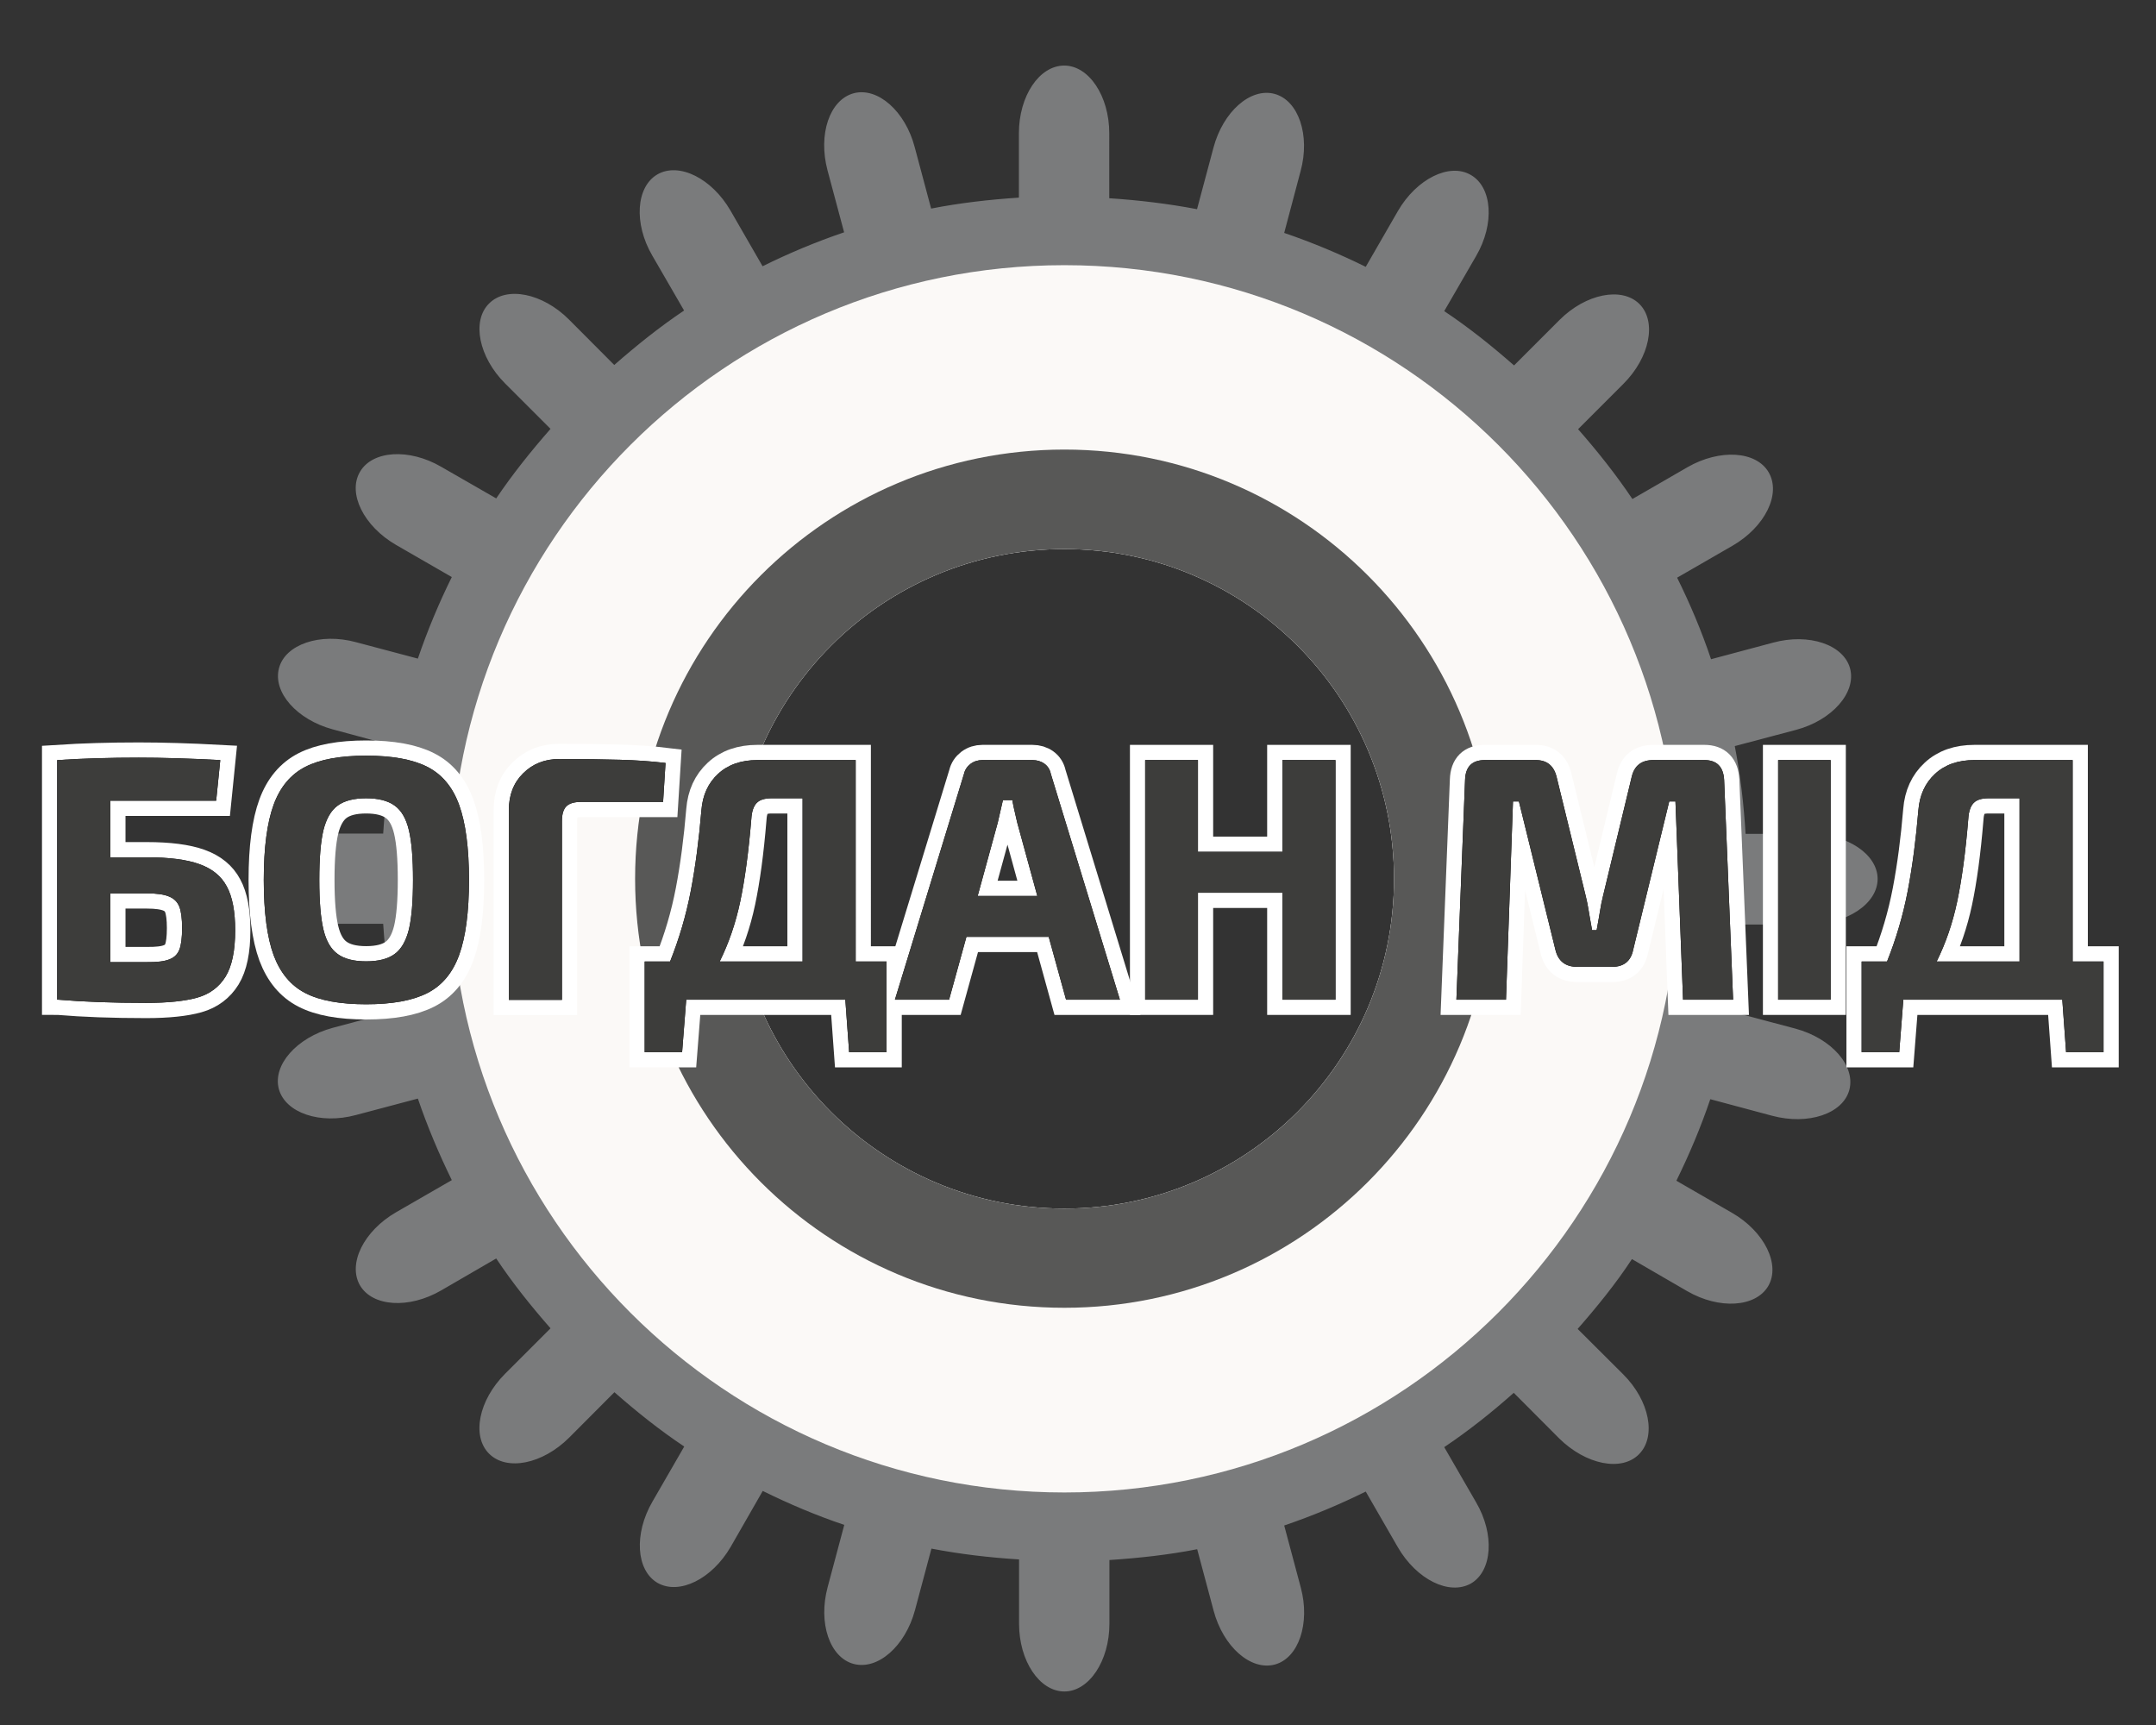<?xml version="1.0" encoding="utf-8"?>
<!-- Generator: Adobe Illustrator 25.4.1, SVG Export Plug-In . SVG Version: 6.00 Build 0)  -->
<svg version="1.1" id="Layer_1" xmlns="http://www.w3.org/2000/svg" xmlns:xlink="http://www.w3.org/1999/xlink" x="0px" y="0px"
	 viewBox="0 0 141.73 113.39" style="enable-background:new 0 0 141.73 113.39;" xml:space="preserve">
<rect x="0" y="0" width="141.73" height="113.39" fill="#333333" stroke="none"/>
<style type="text/css">
	.st0{fill:#7A7B7C;}
	.st1{fill:#FBF9F7;}
	.st2{fill:#585857;}
	.st3{enable-background:new    ;}
	.st4{fill:none;stroke:#FFFFFF;stroke-width:2;}
	.st5{fill:#020203;}
	.st6{fill:#3D3D3B;}
</style>
<g>
	<path class="st0" d="M118.98,60.74c2.44,0,4.45-1.34,4.45-2.97c0-1.62-2.01-2.96-4.45-2.96h-4.23c-0.12-1.96-0.34-3.88-0.71-5.77
		l4.04-1.07c2.36-0.63,3.96-2.45,3.54-4.03c-0.42-1.57-2.71-2.34-5.06-1.7l-4.08,1.09c-0.62-1.85-1.38-3.64-2.23-5.36l3.66-2.11
		c2.11-1.23,3.19-3.38,2.36-4.81c-0.81-1.41-3.22-1.56-5.34-0.34l-3.62,2.09c-1.08-1.61-2.29-3.13-3.57-4.59l2.98-2.98
		c1.73-1.73,2.21-4.09,1.05-5.25c-1.16-1.15-3.53-0.67-5.25,1.05l-2.99,2.99c-1.46-1.28-2.97-2.49-4.59-3.57l2.09-3.61
		c1.24-2.12,1.07-4.53-0.34-5.34c-1.4-0.82-3.57,0.25-4.8,2.38l-2.11,3.66c-1.72-0.85-3.51-1.6-5.36-2.23l1.08-4.07
		c0.64-2.35-0.14-4.65-1.72-5.07c-1.58-0.42-3.38,1.17-4.01,3.54l-1.08,4.04c-1.89-0.36-3.81-0.59-5.77-0.72V8.76
		c0-2.45-1.34-4.45-2.96-4.45c-1.64,0-2.98,2-2.98,4.45v4.23c-1.96,0.13-3.89,0.35-5.77,0.72l-1.08-4.04
		c-0.62-2.36-2.43-3.96-4.01-3.54c-1.59,0.43-2.35,2.71-1.72,5.07l1.09,4.07c-1.86,0.63-3.64,1.38-5.36,2.23l-2.11-3.66
		c-1.23-2.12-3.38-3.19-4.8-2.38c-1.41,0.82-1.57,3.23-0.34,5.34l2.09,3.61c-1.61,1.08-3.13,2.3-4.59,3.58L37.4,21
		c-1.73-1.73-4.1-2.21-5.25-1.05c-1.16,1.15-0.67,3.53,1.05,5.25l2.99,2.99c-1.28,1.46-2.49,2.97-3.57,4.57L29,30.68
		c-2.12-1.23-4.53-1.07-5.34,0.34c-0.82,1.41,0.25,3.57,2.38,4.8l3.66,2.11c-0.85,1.72-1.6,3.51-2.23,5.36l-4.07-1.08
		c-2.35-0.64-4.65,0.14-5.06,1.71c-0.42,1.58,1.17,3.38,3.53,4.02l4.04,1.09c-0.38,1.88-0.59,3.8-0.72,5.76h-4.22
		c-2.45,0-4.45,1.34-4.45,2.96c0,1.64,2,2.97,4.45,2.97h4.22c0.13,1.97,0.34,3.88,0.72,5.76l-4.04,1.08
		c-2.36,0.64-3.96,2.44-3.54,4.02c0.43,1.57,2.71,2.35,5.07,1.71l4.07-1.08c0.63,1.85,1.38,3.62,2.23,5.36l-3.66,2.11
		c-2.13,1.23-3.19,3.38-2.38,4.8c0.82,1.41,3.22,1.57,5.34,0.34l3.62-2.1c1.08,1.62,2.29,3.13,3.57,4.59L33.2,90.3
		c-1.73,1.73-2.21,4.09-1.05,5.25c1.16,1.16,3.51,0.69,5.26-1.05l2.98-2.99c1.46,1.28,2.97,2.49,4.59,3.57l-2.09,3.62
		c-1.23,2.12-1.07,4.52,0.33,5.34c1.43,0.82,3.58-0.25,4.81-2.36L50.14,98c1.73,0.85,3.51,1.61,5.36,2.23l-1.09,4.08
		c-0.64,2.36,0.13,4.64,1.71,5.06s3.39-1.16,4.03-3.54l1.08-4.04c1.88,0.36,3.8,0.59,5.76,0.71v4.23c0,2.44,1.34,4.45,2.98,4.45
		c1.62,0,2.96-2.01,2.96-4.45v-4.19c1.96-0.13,3.88-0.34,5.77-0.71l1.08,4.04c0.63,2.36,2.43,3.96,4.02,3.54
		c1.57-0.42,2.34-2.71,1.71-5.06l-1.09-4.08c1.85-0.63,3.64-1.38,5.36-2.23l2.11,3.66c1.23,2.12,3.38,3.19,4.81,2.38
		c1.4-0.82,1.57-3.23,0.33-5.34l-2.09-3.62c1.61-1.08,3.13-2.29,4.57-3.57l2.98,2.99c1.75,1.73,4.1,2.21,5.25,1.05
		c1.16-1.16,0.7-3.53-1.04-5.26l-2.99-2.98c1.27-1.45,2.5-2.96,3.57-4.59l3.62,2.1c2.12,1.23,4.52,1.07,5.34-0.33
		c0.82-1.41-0.25-3.58-2.38-4.81l-3.66-2.11c0.85-1.73,1.6-3.5,2.23-5.36l4.07,1.09c2.36,0.63,4.65-0.13,5.07-1.7
		c0.42-1.58-1.17-3.39-3.55-4.03l-4.03-1.07c0.38-1.88,0.59-3.81,0.71-5.77h4.27V60.74z M69.97,79.44
		c-11.98,0-21.68-9.7-21.68-21.67c0-11.98,9.7-21.68,21.68-21.68c11.96,0,21.67,9.7,21.67,21.68
		C91.64,69.73,81.93,79.44,69.97,79.44z"/>
	<path class="st1" d="M69.97,17.43c-22.28,0-40.34,18.06-40.34,40.34c0,22.28,18.07,40.33,40.34,40.33
		c22.27,0,40.33-18.06,40.33-40.33C110.31,35.49,92.24,17.43,69.97,17.43z M69.97,79.44c-11.98,0-21.68-9.7-21.68-21.67
		c0-11.98,9.7-21.68,21.68-21.68c11.96,0,21.67,9.7,21.67,21.68C91.64,69.73,81.93,79.44,69.97,79.44z"/>
	<path class="st2" d="M69.97,29.55c-15.58,0-28.22,12.63-28.22,28.21s12.63,28.2,28.22,28.2c15.57,0,28.2-12.62,28.2-28.2
		S85.54,29.55,69.97,29.55z M69.97,79.44c-11.98,0-21.68-9.7-21.68-21.67c0-11.98,9.7-21.68,21.68-21.68
		c11.96,0,21.67,9.7,21.67,21.68C91.64,69.73,81.93,79.44,69.97,79.44z"/>
</g>
<g>
	<g class="st3">
		<path class="st4" d="M13.11,56.8c0.84,0.3,1.44,0.79,1.8,1.47c0.37,0.68,0.55,1.64,0.55,2.88c0,1.34-0.21,2.35-0.63,3.04
			c-0.42,0.68-1.04,1.15-1.85,1.38s-1.94,0.35-3.37,0.35c-2.19,0-4.12-0.07-5.77-0.21H3.76V49.96c1.7-0.11,3.49-0.16,5.36-0.16
			c1.52,0,3.31,0.05,5.36,0.16l-0.27,2.67H7.25v3.72h2.4C11.12,56.35,12.28,56.5,13.11,56.8z M11.13,63.06
			c0.32-0.12,0.54-0.33,0.66-0.64c0.12-0.3,0.18-0.78,0.18-1.42c0-0.62-0.06-1.09-0.18-1.4c-0.12-0.31-0.35-0.54-0.67-0.67
			c-0.33-0.14-0.82-0.21-1.47-0.21h-2.4v4.52h2.4C10.31,63.25,10.81,63.19,11.13,63.06z"/>
		<path class="st4" d="M28.08,50.4c0.97,0.49,1.67,1.32,2.1,2.5s0.65,2.83,0.65,4.94c0,2.12-0.22,3.76-0.65,4.94
			c-0.43,1.18-1.13,2.01-2.1,2.5c-0.97,0.49-2.3,0.73-4.01,0.73c-1.7,0-3.04-0.24-3.99-0.73c-0.96-0.49-1.65-1.32-2.09-2.49
			c-0.43-1.17-0.65-2.82-0.65-4.95s0.22-3.78,0.65-4.95c0.43-1.17,1.13-2,2.09-2.49c0.96-0.49,2.29-0.73,3.99-0.73
			C25.77,49.67,27.11,49.91,28.08,50.4z M22.2,52.95c-0.44,0.32-0.75,0.86-0.94,1.62c-0.18,0.76-0.27,1.85-0.27,3.26
			c0,1.42,0.09,2.5,0.27,3.26s0.49,1.3,0.94,1.62c0.44,0.32,1.06,0.48,1.87,0.48c0.81,0,1.43-0.16,1.87-0.48
			c0.44-0.32,0.75-0.86,0.94-1.62c0.18-0.76,0.27-1.85,0.27-3.26c0-1.42-0.09-2.5-0.27-3.26c-0.18-0.76-0.49-1.3-0.94-1.62
			c-0.44-0.32-1.07-0.48-1.87-0.48C23.26,52.47,22.64,52.63,22.2,52.95z"/>
		<path class="st4" d="M40.77,49.94c1.07,0.03,2.07,0.1,2.98,0.21l-0.16,2.56h-5.41c-0.44,0-0.76,0.1-0.95,0.29
			c-0.19,0.19-0.29,0.51-0.29,0.97v11.75h-3.49V53.25c0-0.99,0.31-1.8,0.94-2.42c0.62-0.62,1.42-0.94,2.37-0.94
			C38.36,49.89,39.69,49.91,40.77,49.94z"/>
		<path class="st4" d="M58.28,63.2v5.96h-2.46l-0.25-3.45H45.11l-0.27,3.45h-2.46V63.2h1.67c0.59-1.48,1.05-3.02,1.36-4.64
			c0.31-1.62,0.54-3.39,0.7-5.31c0.08-0.99,0.44-1.78,1.1-2.39c0.65-0.6,1.51-0.9,2.58-0.9h6.46V63.2H58.28z M52.76,63.2V52.47
			h-2.03c-0.46,0-0.79,0.1-0.99,0.31s-0.32,0.55-0.35,1.04c-0.18,2.21-0.43,4.02-0.73,5.44c-0.3,1.42-0.75,2.73-1.35,3.94H52.76z"/>
		<path class="st4" d="M68.94,61.58h-5.41l-1.14,4.13h-3.56l4.54-14.84c0.06-0.27,0.21-0.49,0.43-0.66
			c0.23-0.17,0.49-0.25,0.78-0.25h3.29c0.3,0,0.57,0.08,0.79,0.24c0.22,0.16,0.36,0.38,0.42,0.67l4.54,14.84h-3.54L68.94,61.58z
			 M68.19,58.89l-1.32-4.82c-0.18-0.76-0.29-1.26-0.32-1.48h-0.62l-0.34,1.48l-1.32,4.82H68.19z"/>
		<path class="st4" d="M87.79,49.96v15.75H84.3v-7.03h-5.55v7.03h-3.47V49.96h3.47v6.03h5.55v-6.03H87.79z"/>
		<path class="st4" d="M113.34,51.26l0.59,14.45h-3.29l-0.5-13.03h-0.41l-2.37,9.75c-0.15,0.75-0.62,1.12-1.39,1.12h-2.28
			c-0.78,0-1.26-0.37-1.44-1.12l-2.4-9.75h-0.39L99,65.71h-3.26l0.57-14.45c0.03-0.87,0.46-1.3,1.3-1.3h3.35
			c0.73,0,1.19,0.37,1.37,1.12l1.92,7.85c0.08,0.32,0.13,0.6,0.17,0.84c0.04,0.24,0.07,0.44,0.1,0.59l0.14,0.78h0.3l0.14-0.78
			c0.03-0.15,0.06-0.35,0.1-0.59c0.04-0.24,0.09-0.52,0.17-0.84l1.89-7.85c0.17-0.75,0.64-1.12,1.42-1.12h3.36
			C112.86,49.96,113.29,50.4,113.34,51.26z"/>
		<path class="st4" d="M120.34,65.71h-3.45V49.96h3.45V65.71z"/>
		<path class="st4" d="M138.28,63.2v5.96h-2.46l-0.25-3.45h-10.45l-0.27,3.45h-2.47V63.2h1.67c0.59-1.48,1.05-3.02,1.36-4.64
			c0.31-1.62,0.54-3.39,0.7-5.31c0.08-0.99,0.44-1.78,1.1-2.39c0.65-0.6,1.51-0.9,2.58-0.9h6.46V63.2H138.28z M132.76,63.2V52.47
			h-2.03c-0.46,0-0.79,0.1-0.99,0.31s-0.32,0.55-0.35,1.04c-0.18,2.21-0.43,4.02-0.73,5.44c-0.3,1.42-0.75,2.73-1.35,3.94H132.76z"
			/>
	</g>
	<g class="st3">
		<path class="st5" d="M13.11,56.8c0.84,0.3,1.44,0.79,1.8,1.47c0.37,0.68,0.55,1.64,0.55,2.88c0,1.34-0.21,2.35-0.63,3.04
			c-0.42,0.68-1.04,1.15-1.85,1.38s-1.94,0.35-3.37,0.35c-2.19,0-4.12-0.07-5.77-0.21H3.76V49.96c1.7-0.11,3.49-0.16,5.36-0.16
			c1.52,0,3.31,0.05,5.36,0.16l-0.27,2.67H7.25v3.72h2.4C11.12,56.35,12.28,56.5,13.11,56.8z M11.13,63.06
			c0.32-0.12,0.54-0.33,0.66-0.64c0.12-0.3,0.18-0.78,0.18-1.42c0-0.62-0.06-1.09-0.18-1.4c-0.12-0.31-0.35-0.54-0.67-0.67
			c-0.33-0.14-0.82-0.21-1.47-0.21h-2.4v4.52h2.4C10.31,63.25,10.81,63.19,11.13,63.06z"/>
		<path class="st5" d="M28.08,50.4c0.97,0.49,1.67,1.32,2.1,2.5s0.65,2.83,0.65,4.94c0,2.12-0.22,3.76-0.65,4.94
			c-0.43,1.18-1.13,2.01-2.1,2.5c-0.97,0.49-2.3,0.73-4.01,0.73c-1.7,0-3.04-0.24-3.99-0.73c-0.96-0.49-1.65-1.32-2.09-2.49
			c-0.43-1.17-0.65-2.82-0.65-4.95s0.22-3.78,0.65-4.95c0.43-1.17,1.13-2,2.09-2.49c0.96-0.49,2.29-0.73,3.99-0.73
			C25.77,49.67,27.11,49.91,28.08,50.4z M22.2,52.95c-0.44,0.32-0.75,0.86-0.94,1.62c-0.18,0.76-0.27,1.85-0.27,3.26
			c0,1.42,0.09,2.5,0.27,3.26s0.49,1.3,0.94,1.62c0.44,0.32,1.06,0.48,1.87,0.48c0.81,0,1.43-0.16,1.87-0.48
			c0.44-0.32,0.75-0.86,0.94-1.62c0.18-0.76,0.27-1.85,0.27-3.26c0-1.42-0.09-2.5-0.27-3.26c-0.18-0.76-0.49-1.3-0.94-1.62
			c-0.44-0.32-1.07-0.48-1.87-0.48C23.26,52.47,22.64,52.63,22.2,52.95z"/>
		<path class="st5" d="M40.77,49.94c1.07,0.03,2.07,0.1,2.98,0.21l-0.16,2.56h-5.41c-0.44,0-0.76,0.1-0.95,0.29
			c-0.19,0.19-0.29,0.51-0.29,0.97v11.75h-3.49V53.25c0-0.99,0.31-1.8,0.94-2.42c0.62-0.62,1.42-0.94,2.37-0.94
			C38.36,49.89,39.69,49.91,40.77,49.94z"/>
		<path class="st5" d="M58.28,63.2v5.96h-2.46l-0.25-3.45H45.11l-0.27,3.45h-2.46V63.2h1.67c0.59-1.48,1.05-3.02,1.36-4.64
			c0.31-1.62,0.54-3.39,0.7-5.31c0.08-0.99,0.44-1.78,1.1-2.39c0.65-0.6,1.51-0.9,2.58-0.9h6.46V63.2H58.28z M52.76,63.2V52.47
			h-2.03c-0.46,0-0.79,0.1-0.99,0.31s-0.32,0.55-0.35,1.04c-0.18,2.21-0.43,4.02-0.73,5.44c-0.3,1.42-0.75,2.73-1.35,3.94H52.76z"/>
		<path class="st5" d="M68.94,61.58h-5.41l-1.14,4.13h-3.56l4.54-14.84c0.06-0.27,0.21-0.49,0.43-0.66
			c0.23-0.17,0.49-0.25,0.78-0.25h3.29c0.3,0,0.57,0.08,0.79,0.24c0.22,0.16,0.36,0.38,0.42,0.67l4.54,14.84h-3.54L68.94,61.58z
			 M68.19,58.89l-1.32-4.82c-0.18-0.76-0.29-1.26-0.32-1.48h-0.62l-0.34,1.48l-1.32,4.82H68.19z"/>
		<path class="st5" d="M87.79,49.96v15.75H84.3v-7.03h-5.55v7.03h-3.47V49.96h3.47v6.03h5.55v-6.03H87.79z"/>
		<path class="st5" d="M113.34,51.26l0.59,14.45h-3.29l-0.5-13.03h-0.41l-2.37,9.75c-0.15,0.75-0.62,1.12-1.39,1.12h-2.28
			c-0.78,0-1.26-0.37-1.44-1.12l-2.4-9.75h-0.39L99,65.71h-3.26l0.57-14.45c0.03-0.87,0.46-1.3,1.3-1.3h3.35
			c0.73,0,1.19,0.37,1.37,1.12l1.92,7.85c0.08,0.32,0.13,0.6,0.17,0.84c0.04,0.24,0.07,0.44,0.1,0.59l0.14,0.78h0.3l0.14-0.78
			c0.03-0.15,0.06-0.35,0.1-0.59c0.04-0.24,0.09-0.52,0.17-0.84l1.89-7.85c0.17-0.75,0.64-1.12,1.42-1.12h3.36
			C112.86,49.96,113.29,50.4,113.34,51.26z"/>
		<path class="st5" d="M120.34,65.71h-3.45V49.96h3.45V65.71z"/>
		<path class="st5" d="M138.28,63.2v5.96h-2.46l-0.25-3.45h-10.45l-0.27,3.45h-2.47V63.2h1.67c0.59-1.48,1.05-3.02,1.36-4.64
			c0.31-1.62,0.54-3.39,0.7-5.31c0.08-0.99,0.44-1.78,1.1-2.39c0.65-0.6,1.51-0.9,2.58-0.9h6.46V63.2H138.28z M132.76,63.2V52.47
			h-2.03c-0.46,0-0.79,0.1-0.99,0.31s-0.32,0.55-0.35,1.04c-0.18,2.21-0.43,4.02-0.73,5.44c-0.3,1.42-0.75,2.73-1.35,3.94H132.76z"
			/>
	</g>
	<g class="st3">
		<path class="st6" d="M13.11,56.8c0.84,0.3,1.44,0.79,1.8,1.47c0.37,0.68,0.55,1.64,0.55,2.88c0,1.34-0.21,2.35-0.63,3.04
			c-0.42,0.68-1.04,1.15-1.85,1.38s-1.94,0.35-3.37,0.35c-2.19,0-4.12-0.07-5.77-0.21H3.76V49.96c1.7-0.11,3.49-0.16,5.36-0.16
			c1.52,0,3.31,0.05,5.36,0.16l-0.27,2.67H7.25v3.72h2.4C11.12,56.35,12.28,56.5,13.11,56.8z M11.13,63.06
			c0.32-0.12,0.54-0.33,0.66-0.64c0.12-0.3,0.18-0.78,0.18-1.42c0-0.62-0.06-1.09-0.18-1.4c-0.12-0.31-0.35-0.54-0.67-0.67
			c-0.33-0.14-0.82-0.21-1.47-0.21h-2.4v4.52h2.4C10.31,63.25,10.81,63.19,11.13,63.06z"/>
		<path class="st6" d="M28.08,50.4c0.97,0.49,1.67,1.32,2.1,2.5s0.65,2.83,0.65,4.94c0,2.12-0.22,3.76-0.65,4.94
			c-0.43,1.18-1.13,2.01-2.1,2.5c-0.97,0.49-2.3,0.73-4.01,0.73c-1.7,0-3.04-0.24-3.99-0.73c-0.96-0.49-1.65-1.32-2.09-2.49
			c-0.43-1.17-0.65-2.82-0.65-4.95s0.22-3.78,0.65-4.95c0.43-1.17,1.13-2,2.09-2.49c0.96-0.49,2.29-0.73,3.99-0.73
			C25.77,49.67,27.11,49.91,28.08,50.4z M22.2,52.95c-0.44,0.32-0.75,0.86-0.94,1.62c-0.18,0.76-0.27,1.85-0.27,3.26
			c0,1.42,0.09,2.5,0.27,3.26s0.49,1.3,0.94,1.62c0.44,0.32,1.06,0.48,1.87,0.48c0.81,0,1.43-0.16,1.87-0.48
			c0.44-0.32,0.75-0.86,0.94-1.62c0.18-0.76,0.27-1.85,0.27-3.26c0-1.42-0.09-2.5-0.27-3.26c-0.18-0.76-0.49-1.3-0.94-1.62
			c-0.44-0.32-1.07-0.48-1.87-0.48C23.26,52.47,22.64,52.63,22.2,52.95z"/>
		<path class="st6" d="M40.77,49.94c1.07,0.03,2.07,0.1,2.98,0.21l-0.16,2.56h-5.41c-0.44,0-0.76,0.1-0.95,0.29
			c-0.19,0.19-0.29,0.51-0.29,0.97v11.75h-3.49V53.25c0-0.99,0.31-1.8,0.94-2.42c0.62-0.62,1.42-0.94,2.37-0.94
			C38.36,49.89,39.69,49.91,40.77,49.94z"/>
		<path class="st6" d="M58.28,63.2v5.96h-2.46l-0.25-3.45H45.11l-0.27,3.45h-2.46V63.2h1.67c0.59-1.48,1.05-3.02,1.36-4.64
			c0.31-1.62,0.54-3.39,0.7-5.31c0.08-0.99,0.44-1.78,1.1-2.39c0.65-0.6,1.51-0.9,2.58-0.9h6.46V63.2H58.28z M52.76,63.2V52.47
			h-2.03c-0.46,0-0.79,0.1-0.99,0.31s-0.32,0.55-0.35,1.04c-0.18,2.21-0.43,4.02-0.73,5.44c-0.3,1.42-0.75,2.73-1.35,3.94H52.76z"/>
		<path class="st6" d="M68.94,61.58h-5.41l-1.14,4.13h-3.56l4.54-14.84c0.06-0.27,0.21-0.49,0.43-0.66
			c0.23-0.17,0.49-0.25,0.78-0.25h3.29c0.3,0,0.57,0.08,0.79,0.24c0.22,0.16,0.36,0.38,0.42,0.67l4.54,14.84h-3.54L68.94,61.58z
			 M68.19,58.89l-1.32-4.82c-0.18-0.76-0.29-1.26-0.32-1.48h-0.62l-0.34,1.48l-1.32,4.82H68.19z"/>
		<path class="st6" d="M87.79,49.96v15.75H84.3v-7.03h-5.55v7.03h-3.47V49.96h3.47v6.03h5.55v-6.03H87.79z"/>
		<path class="st6" d="M113.34,51.26l0.59,14.45h-3.29l-0.5-13.03h-0.41l-2.37,9.75c-0.15,0.75-0.62,1.12-1.39,1.12h-2.28
			c-0.78,0-1.26-0.37-1.44-1.12l-2.4-9.75h-0.39L99,65.71h-3.26l0.57-14.45c0.03-0.87,0.46-1.3,1.3-1.3h3.35
			c0.73,0,1.19,0.37,1.37,1.12l1.92,7.85c0.08,0.32,0.13,0.6,0.17,0.84c0.04,0.24,0.07,0.44,0.1,0.59l0.14,0.78h0.3l0.14-0.78
			c0.03-0.15,0.06-0.35,0.1-0.59c0.04-0.24,0.09-0.52,0.17-0.84l1.89-7.85c0.17-0.75,0.64-1.12,1.42-1.12h3.36
			C112.86,49.96,113.29,50.4,113.34,51.26z"/>
		<path class="st6" d="M120.34,65.71h-3.45V49.96h3.45V65.71z"/>
		<path class="st6" d="M138.28,63.2v5.96h-2.46l-0.25-3.45h-10.45l-0.27,3.45h-2.47V63.2h1.67c0.59-1.48,1.05-3.02,1.36-4.64
			c0.31-1.62,0.54-3.39,0.7-5.31c0.08-0.99,0.44-1.78,1.1-2.39c0.65-0.6,1.51-0.9,2.58-0.9h6.46V63.2H138.28z M132.76,63.2V52.47
			h-2.03c-0.46,0-0.79,0.1-0.99,0.31s-0.32,0.55-0.35,1.04c-0.18,2.21-0.43,4.02-0.73,5.44c-0.3,1.42-0.75,2.73-1.35,3.94H132.76z"
			/>
	</g>
</g>
</svg>
